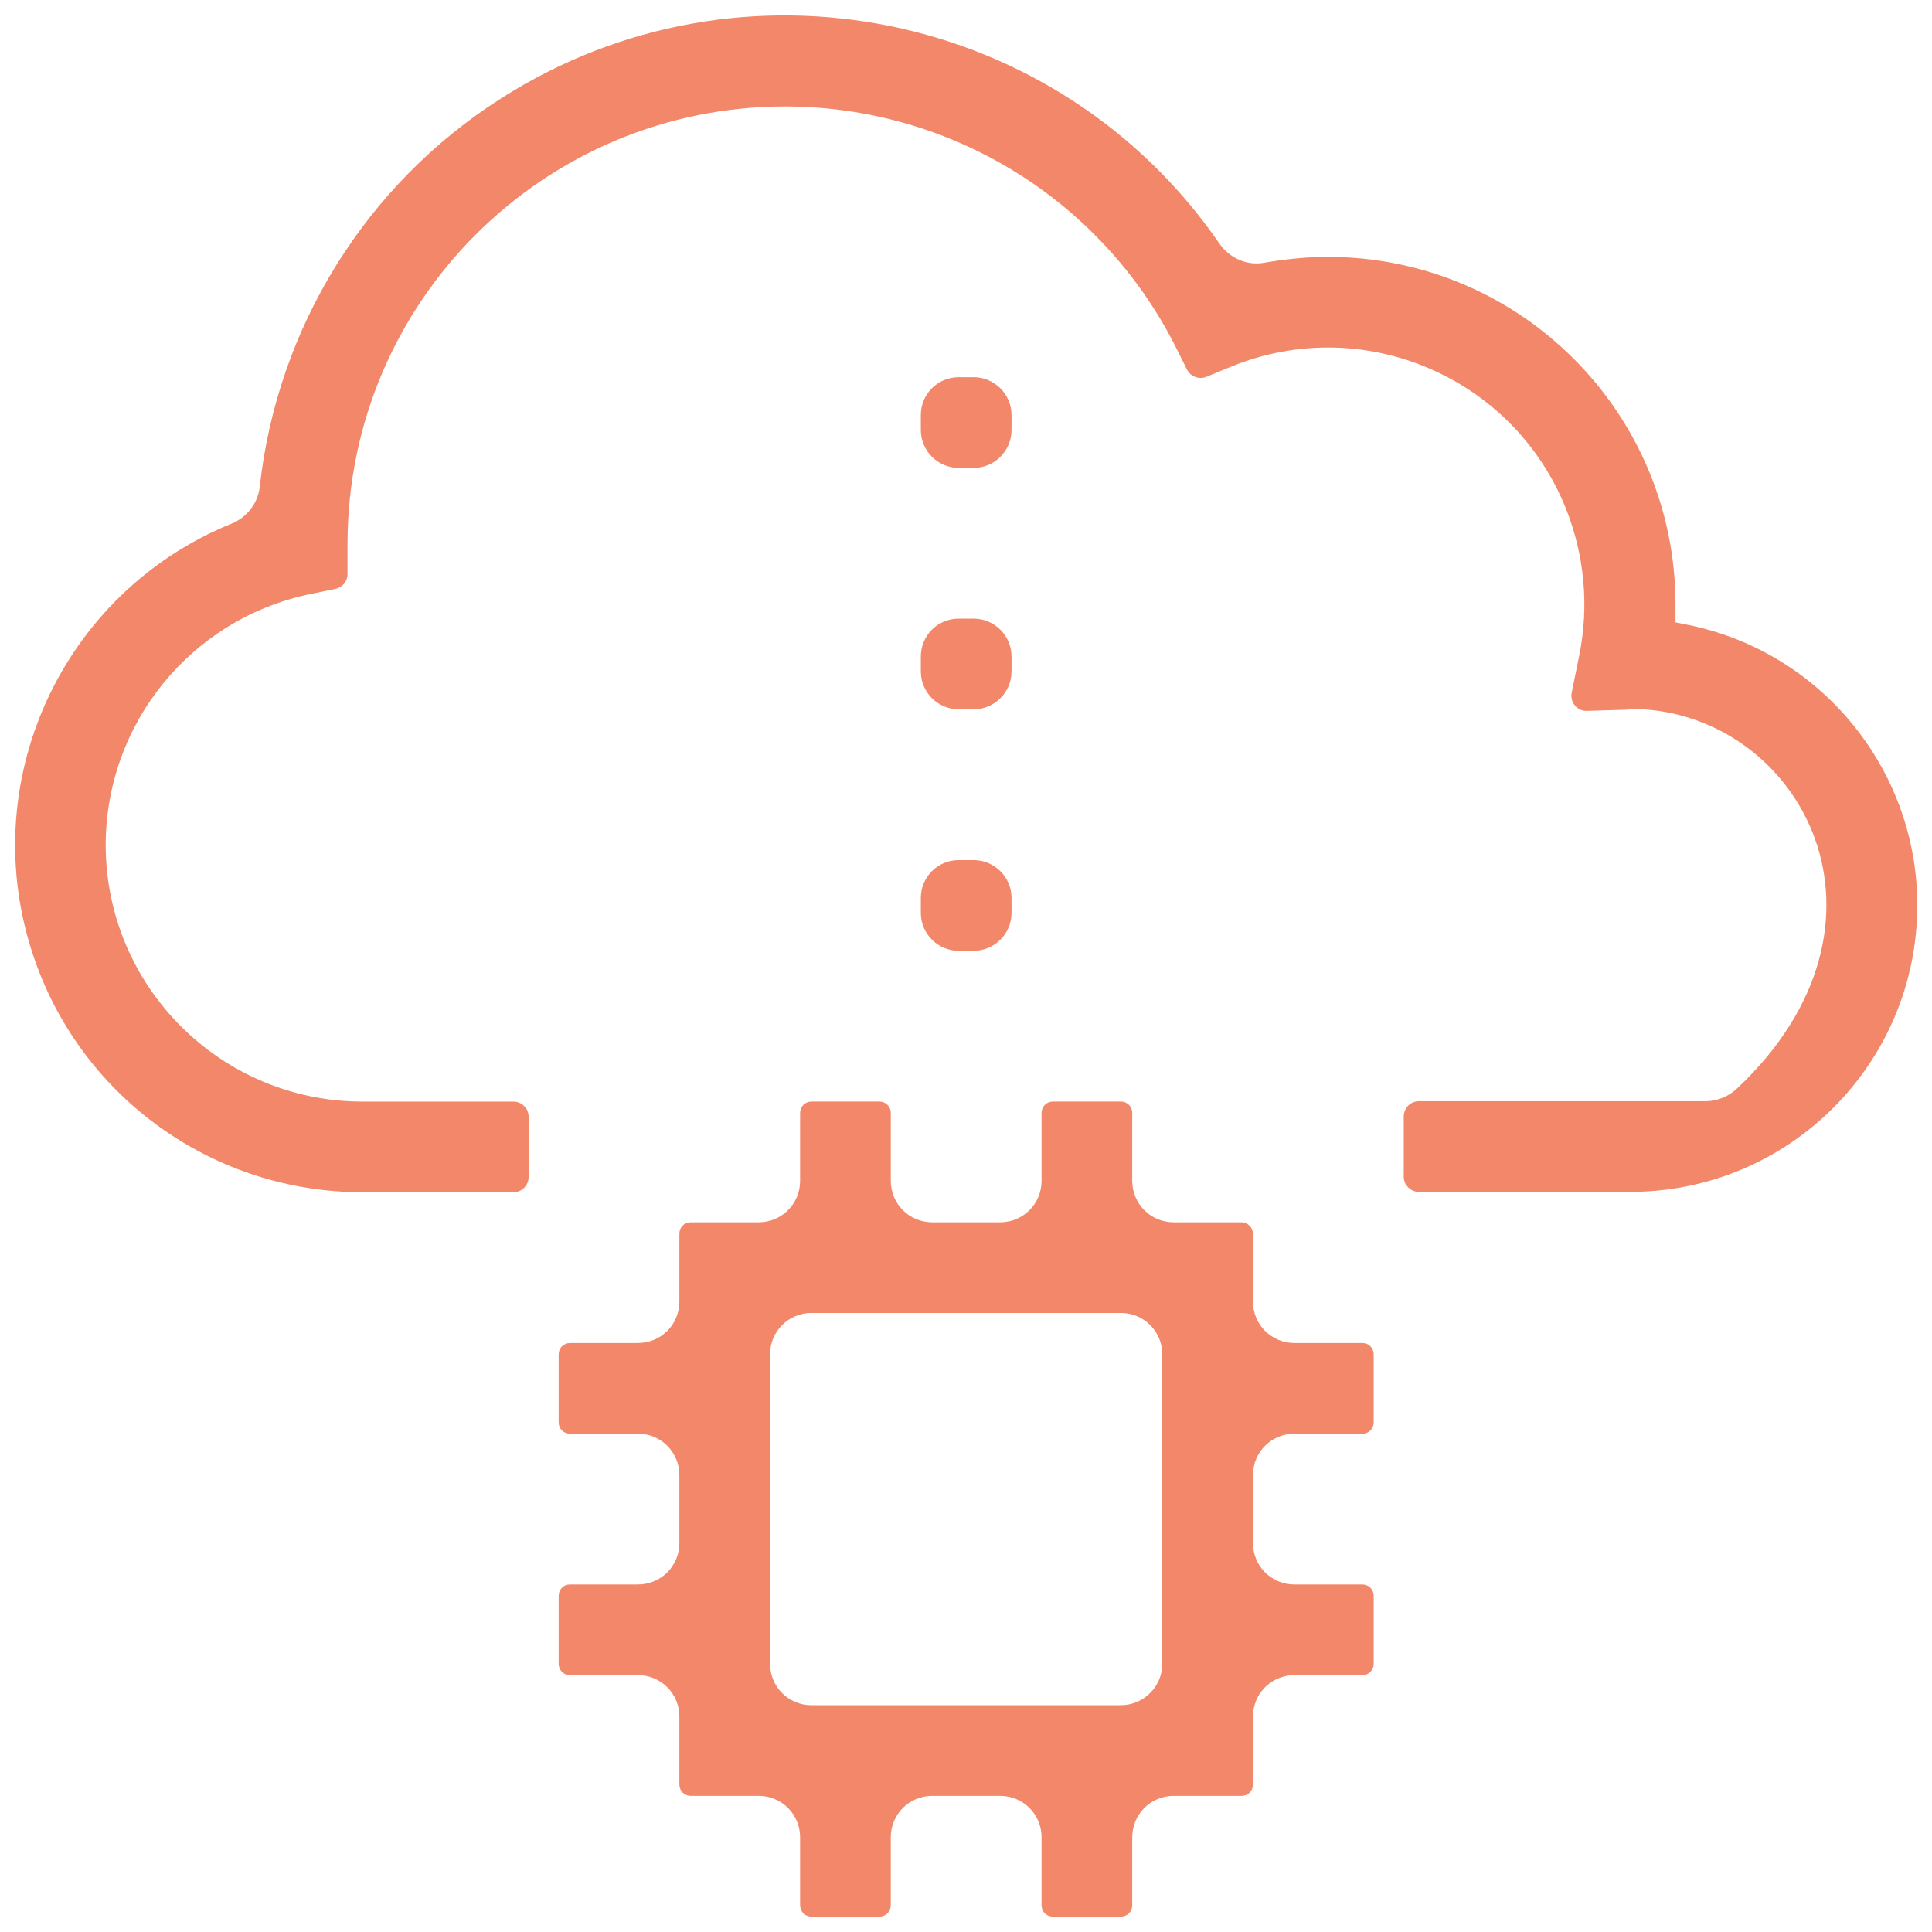 <?xml version="1.0" encoding="UTF-8"?> <svg xmlns="http://www.w3.org/2000/svg" width="90" height="90" viewBox="0 0 90 90" fill="none"> <path fill-rule="evenodd" clip-rule="evenodd" d="M78.052 28.14V28.992L78.614 29.105C84.841 30.357 89.316 35.85 89.317 42.178C89.3 49.56 83.322 55.522 75.94 55.522H66.098C65.711 55.522 65.392 55.203 65.392 54.816V52.004C65.392 51.617 65.711 51.298 66.098 51.298H79.455C79.989 51.298 80.51 51.087 80.899 50.723L80.9 50.722C84.967 46.912 85.797 42.554 84.545 39.069C83.305 35.621 80.052 33.131 76.205 33.026L76.195 33.026H76.174C76.089 33.026 75.959 33.026 75.803 33.057L75.785 33.061L75.774 33.061L75.747 33.061H75.729H75.719L73.933 33.114L73.927 33.115C73.48 33.132 73.127 32.73 73.217 32.264L73.217 32.262L73.568 30.526C74.035 28.228 73.81 25.84 72.934 23.659L72.933 23.657C70.469 17.552 63.505 14.584 57.382 17.067L56.189 17.558C55.853 17.688 55.466 17.546 55.299 17.223L55.297 17.22L54.721 16.067L54.718 16.062C51.241 9.254 44.252 4.978 36.609 4.959C25.362 4.941 16.207 14.041 16.189 25.307V26.749C16.189 27.072 15.96 27.36 15.62 27.435L14.499 27.663C8.919 28.801 4.923 33.692 4.923 39.385L4.923 39.387C4.942 45.977 10.299 51.316 16.889 51.316H23.919C24.305 51.316 24.625 51.635 24.625 52.022V54.833C24.625 55.22 24.305 55.539 23.919 55.539H16.889C9.998 55.539 3.866 51.192 1.61 44.691C-1.237 36.521 2.856 27.61 10.79 24.392L10.791 24.392C11.49 24.107 12.02 23.456 12.102 22.658C12.923 15.258 17.042 8.595 23.346 4.58C34.539 -2.563 49.337 0.496 56.804 11.346L56.805 11.348C57.265 12.011 58.075 12.395 58.912 12.236C59.898 12.066 60.892 11.966 61.879 11.966C70.808 11.983 78.034 19.209 78.052 28.137V28.139V28.14ZM54.674 56.939H57.837C58.119 56.939 58.368 57.188 58.368 57.469V60.633C58.368 61.705 59.226 62.563 60.298 62.563H63.461C63.76 62.563 63.992 62.794 63.992 63.093V66.257C63.992 66.556 63.76 66.787 63.461 66.787H60.298C59.226 66.787 58.368 67.645 58.368 68.717V71.881C58.368 72.953 59.226 73.811 60.298 73.811H63.461C63.76 73.811 63.992 74.042 63.992 74.341V77.505C63.992 77.803 63.76 78.035 63.461 78.035H60.298C59.226 78.035 58.368 78.893 58.368 79.965V83.129C58.368 83.427 58.136 83.659 57.837 83.659H54.674C53.602 83.659 52.744 84.517 52.744 85.589V88.752C52.744 89.051 52.512 89.283 52.214 89.283H49.05C48.751 89.283 48.52 89.051 48.52 88.752V85.589C48.52 84.517 47.662 83.659 46.59 83.659H43.426C42.354 83.659 41.496 84.517 41.496 85.589V88.752C41.496 89.051 41.264 89.283 40.966 89.283H37.802C37.503 89.283 37.272 89.051 37.272 88.752V85.589C37.272 84.517 36.414 83.659 35.342 83.659H32.178C31.88 83.659 31.648 83.427 31.648 83.129V79.965C31.648 78.893 30.79 78.035 29.718 78.035H26.554C26.256 78.035 26.024 77.803 26.024 77.505V74.341C26.024 74.042 26.256 73.811 26.554 73.811H29.718C30.79 73.811 31.648 72.953 31.648 71.881V68.717C31.648 67.645 30.79 66.787 29.718 66.787H26.554C26.256 66.787 26.024 66.556 26.024 66.257V63.093C26.024 62.794 26.256 62.563 26.554 62.563H29.718C30.79 62.563 31.648 61.705 31.648 60.633V57.469C31.648 57.171 31.88 56.939 32.178 56.939H35.342C36.414 56.939 37.272 56.081 37.272 55.009V51.846C37.272 51.547 37.503 51.315 37.802 51.315H40.966C41.264 51.315 41.496 51.547 41.496 51.846V55.009C41.496 56.081 42.354 56.939 43.426 56.939H46.59C47.662 56.939 48.52 56.081 48.52 55.009V51.846C48.52 51.547 48.751 51.315 49.05 51.315H52.214C52.512 51.315 52.744 51.547 52.744 51.846V55.009C52.744 56.081 53.602 56.939 54.674 56.939ZM37.802 79.435H52.214C53.261 79.435 54.144 78.583 54.144 77.505V63.093C54.144 62.021 53.285 61.163 52.214 61.163H37.802C36.73 61.163 35.872 62.021 35.872 63.093V77.505C35.872 78.577 36.73 79.435 37.802 79.435ZM44.657 40.067H45.36C46.326 40.067 47.12 40.861 47.12 41.828V42.531C47.12 43.497 46.326 44.291 45.36 44.291H44.657C43.69 44.291 42.896 43.497 42.896 42.531V41.828C42.896 40.858 43.676 40.067 44.657 40.067ZM44.657 28.819H45.36C46.326 28.819 47.12 29.613 47.12 30.58V31.283C47.12 32.249 46.326 33.043 45.36 33.043H44.657C43.69 33.043 42.896 32.249 42.896 31.283V30.58C42.896 29.61 43.676 28.819 44.657 28.819ZM44.657 17.572H45.36C46.326 17.572 47.12 18.366 47.12 19.333V20.036C47.12 21.002 46.326 21.796 45.36 21.796H44.657C43.69 21.796 42.896 21.002 42.896 20.036V19.333C42.896 18.363 43.676 17.572 44.657 17.572Z" fill="#F2876A"></path> </svg> 